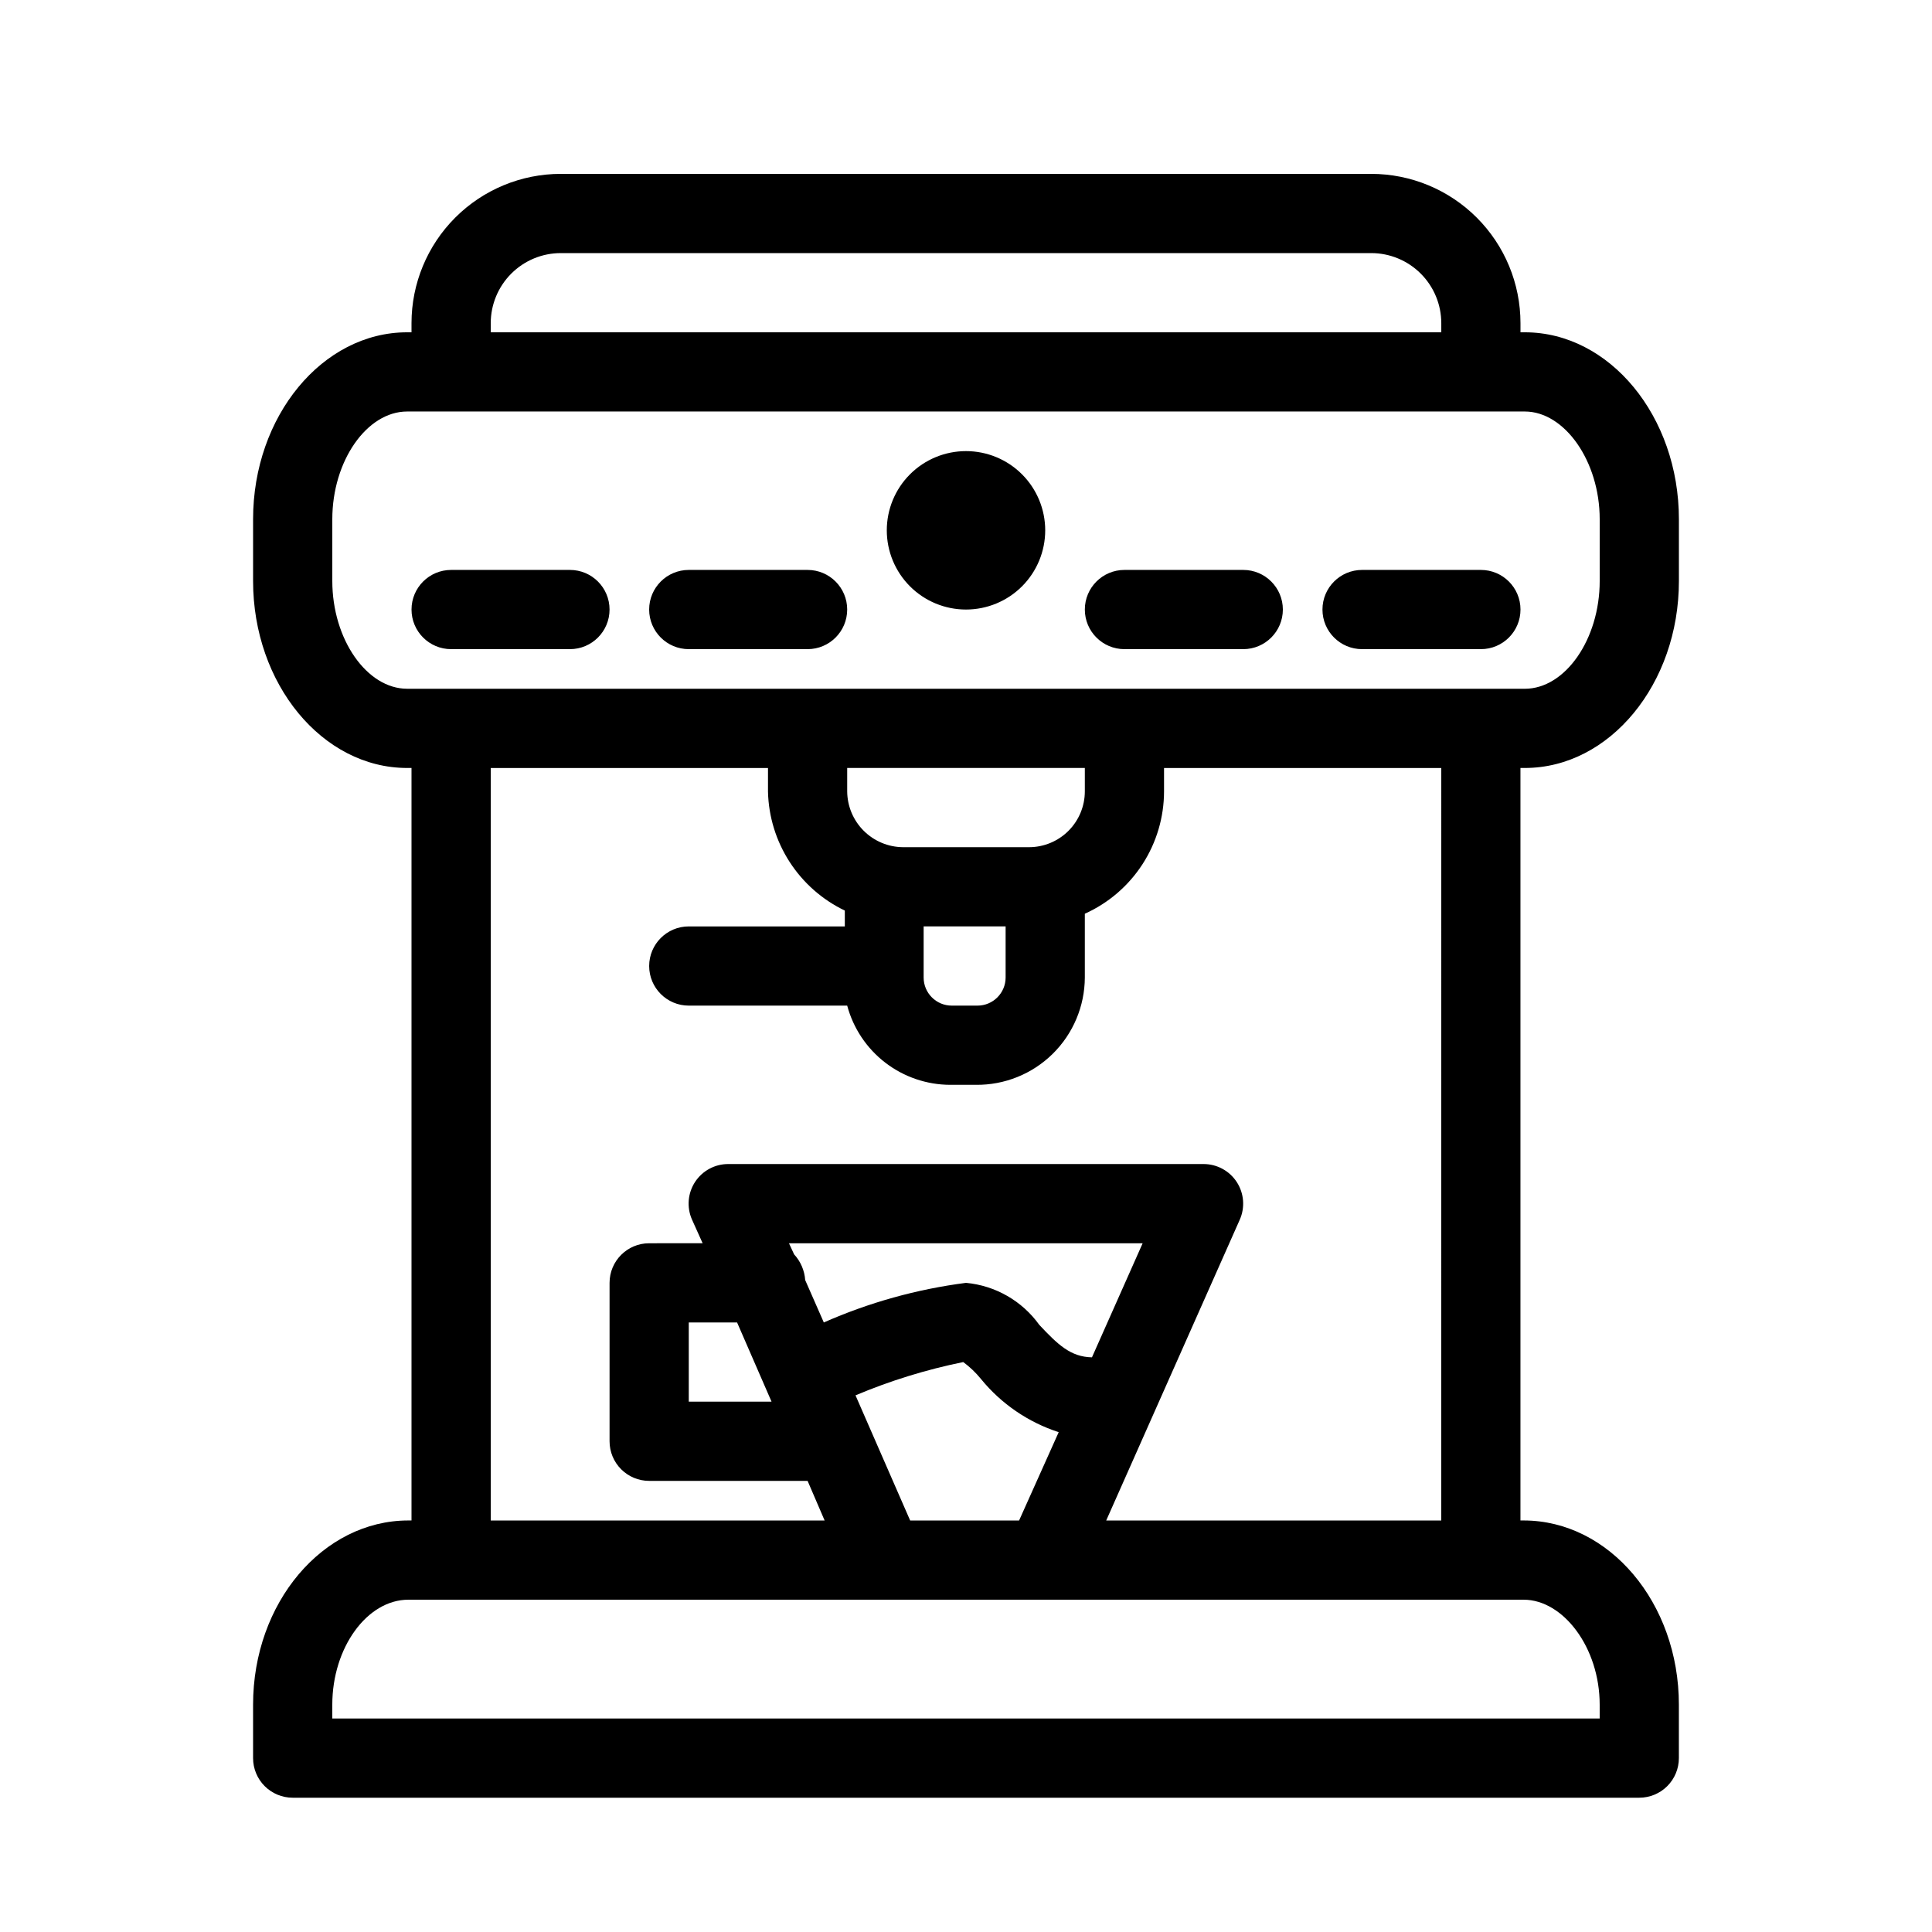 <?xml version="1.0" encoding="UTF-8"?>
<!-- Uploaded to: ICON Repo, www.svgrepo.com, Generator: ICON Repo Mixer Tools -->
<svg fill="#000000" width="800px" height="800px" version="1.1" viewBox="144 144 512 512" xmlns="http://www.w3.org/2000/svg">
 <path d="m548.1 347.52c22.461 0 40.828-22.254 40.828-49.543v-16.375c0-27.289-18.367-49.539-40.828-49.539h-1.156v-2.414c0-10.496-4.168-20.559-11.59-27.98-7.418-7.422-17.484-11.59-27.98-11.59h-214.75c-10.496 0-20.559 4.168-27.98 11.59s-11.59 17.484-11.59 27.98v2.414h-1.156c-22.461 0-40.828 22.25-40.828 49.539v16.375c0 27.289 18.367 49.543 40.828 49.543h1.156v199.42h-0.84c-22.672 0-41.145 21.832-41.145 48.809v14.168c0 2.785 1.105 5.453 3.074 7.422s4.637 3.074 7.422 3.074h356.86c2.785 0 5.453-1.105 7.422-3.074s3.074-4.637 3.074-7.422v-14.168c0-26.977-18.473-48.809-41.145-48.809h-0.84v-199.42zm-274.05-117.87c0-4.926 1.957-9.652 5.441-13.137s8.207-5.441 13.137-5.441h214.75c4.93 0 9.656 1.957 13.137 5.441 3.484 3.484 5.441 8.211 5.441 13.137v2.414h-251.9zm273.73 338.29c10.496 0 20.152 12.699 20.152 27.816v3.672h-335.87v-3.672c0-15.113 9.234-27.816 20.152-27.816zm-221.25-157.44h41.984c1.613 6.008 5.156 11.32 10.09 15.113 4.934 3.793 10.977 5.859 17.199 5.879h6.824-0.004c7.609 0.082 14.938-2.875 20.355-8.215 5.418-5.34 8.484-12.621 8.512-20.23v-16.898c6.25-2.812 11.555-7.367 15.281-13.121 3.723-5.754 5.707-12.457 5.711-19.312v-6.191h73.473l-0.004 199.42h-88.793l35.371-79.664c1.457-3.242 1.172-7.004-0.754-9.996-1.93-2.988-5.242-4.797-8.797-4.801h-125.95c-3.551-0.02-6.867 1.758-8.816 4.723s-2.266 6.719-0.84 9.969l2.832 6.297-14.168 0.004c-5.797 0-10.496 4.699-10.496 10.492v41.984c0 2.785 1.105 5.457 3.074 7.422 1.969 1.969 4.637 3.074 7.422 3.074h41.984l4.512 10.496h-88.48v-199.42h73.473v6.297c0.16 6.613 2.148 13.059 5.742 18.613 3.594 5.559 8.652 10.012 14.617 12.875v4.199h-41.352c-5.797 0-10.496 4.699-10.496 10.496s4.699 10.496 10.496 10.496zm56.785-41.984h-0.004c-3.914-0.027-7.664-1.598-10.434-4.367s-4.336-6.516-4.363-10.434v-6.191h62.977v6.191c0 3.926-1.562 7.688-4.336 10.465-2.777 2.777-6.539 4.336-10.465 4.336zm27.184 20.992v13.539c0 4.113-3.34 7.453-7.453 7.453h-6.824c-4.113 0-7.449-3.34-7.449-7.453v-13.539zm8.922 105.59c-4.559-6.348-11.641-10.406-19.418-11.129-13 1.672-25.691 5.207-37.684 10.496l-4.934-11.23c-0.176-2.539-1.211-4.945-2.938-6.82l-1.363-2.938h93.73l-13.434 30.23c-5.672-0.109-9.031-3.363-13.961-8.609zm5.144 28.445-10.496 23.406-28.867-0.004-14.484-33.168v0.004c9.199-3.879 18.762-6.832 28.551-8.82 1.758 1.297 3.348 2.812 4.723 4.516 5.363 6.562 12.508 11.445 20.57 14.062zm-76.098-8.086h-21.938v-20.992h12.805zm-96.566-188.93c-10.703 0-19.836-13.121-19.836-28.551v-16.375c0-15.426 9.133-28.547 19.836-28.547h296.2c10.496 0 19.836 13.121 19.836 28.551v16.375c0 15.43-9.133 28.551-19.836 28.551zm148.1-62.977c-5.57 0-10.91 2.211-14.844 6.148-3.938 3.938-6.148 9.277-6.148 14.844 0 5.566 2.211 10.906 6.148 14.844 3.934 3.938 9.273 6.148 14.844 6.148 5.566 0 10.906-2.211 14.844-6.148 3.934-3.938 6.148-9.277 6.148-14.844 0-5.566-2.215-10.906-6.148-14.844-3.938-3.938-9.277-6.148-14.844-6.148zm-104.96 31.488h-31.488c-5.797 0-10.496 4.699-10.496 10.496s4.699 10.496 10.496 10.496h31.488c5.797 0 10.496-4.699 10.496-10.496s-4.699-10.496-10.496-10.496zm62.977 0h-31.488c-5.797 0-10.496 4.699-10.496 10.496s4.699 10.496 10.496 10.496h31.488c5.797 0 10.496-4.699 10.496-10.496s-4.699-10.496-10.496-10.496zm115.46 0h-31.488c-5.797 0-10.496 4.699-10.496 10.496s4.699 10.496 10.496 10.496h31.488c5.793 0 10.492-4.699 10.492-10.496s-4.699-10.496-10.492-10.496zm62.977 0h-31.492c-5.797 0-10.496 4.699-10.496 10.496s4.699 10.496 10.496 10.496h31.488c5.797 0 10.496-4.699 10.496-10.496s-4.699-10.496-10.496-10.496z"/>
</svg>